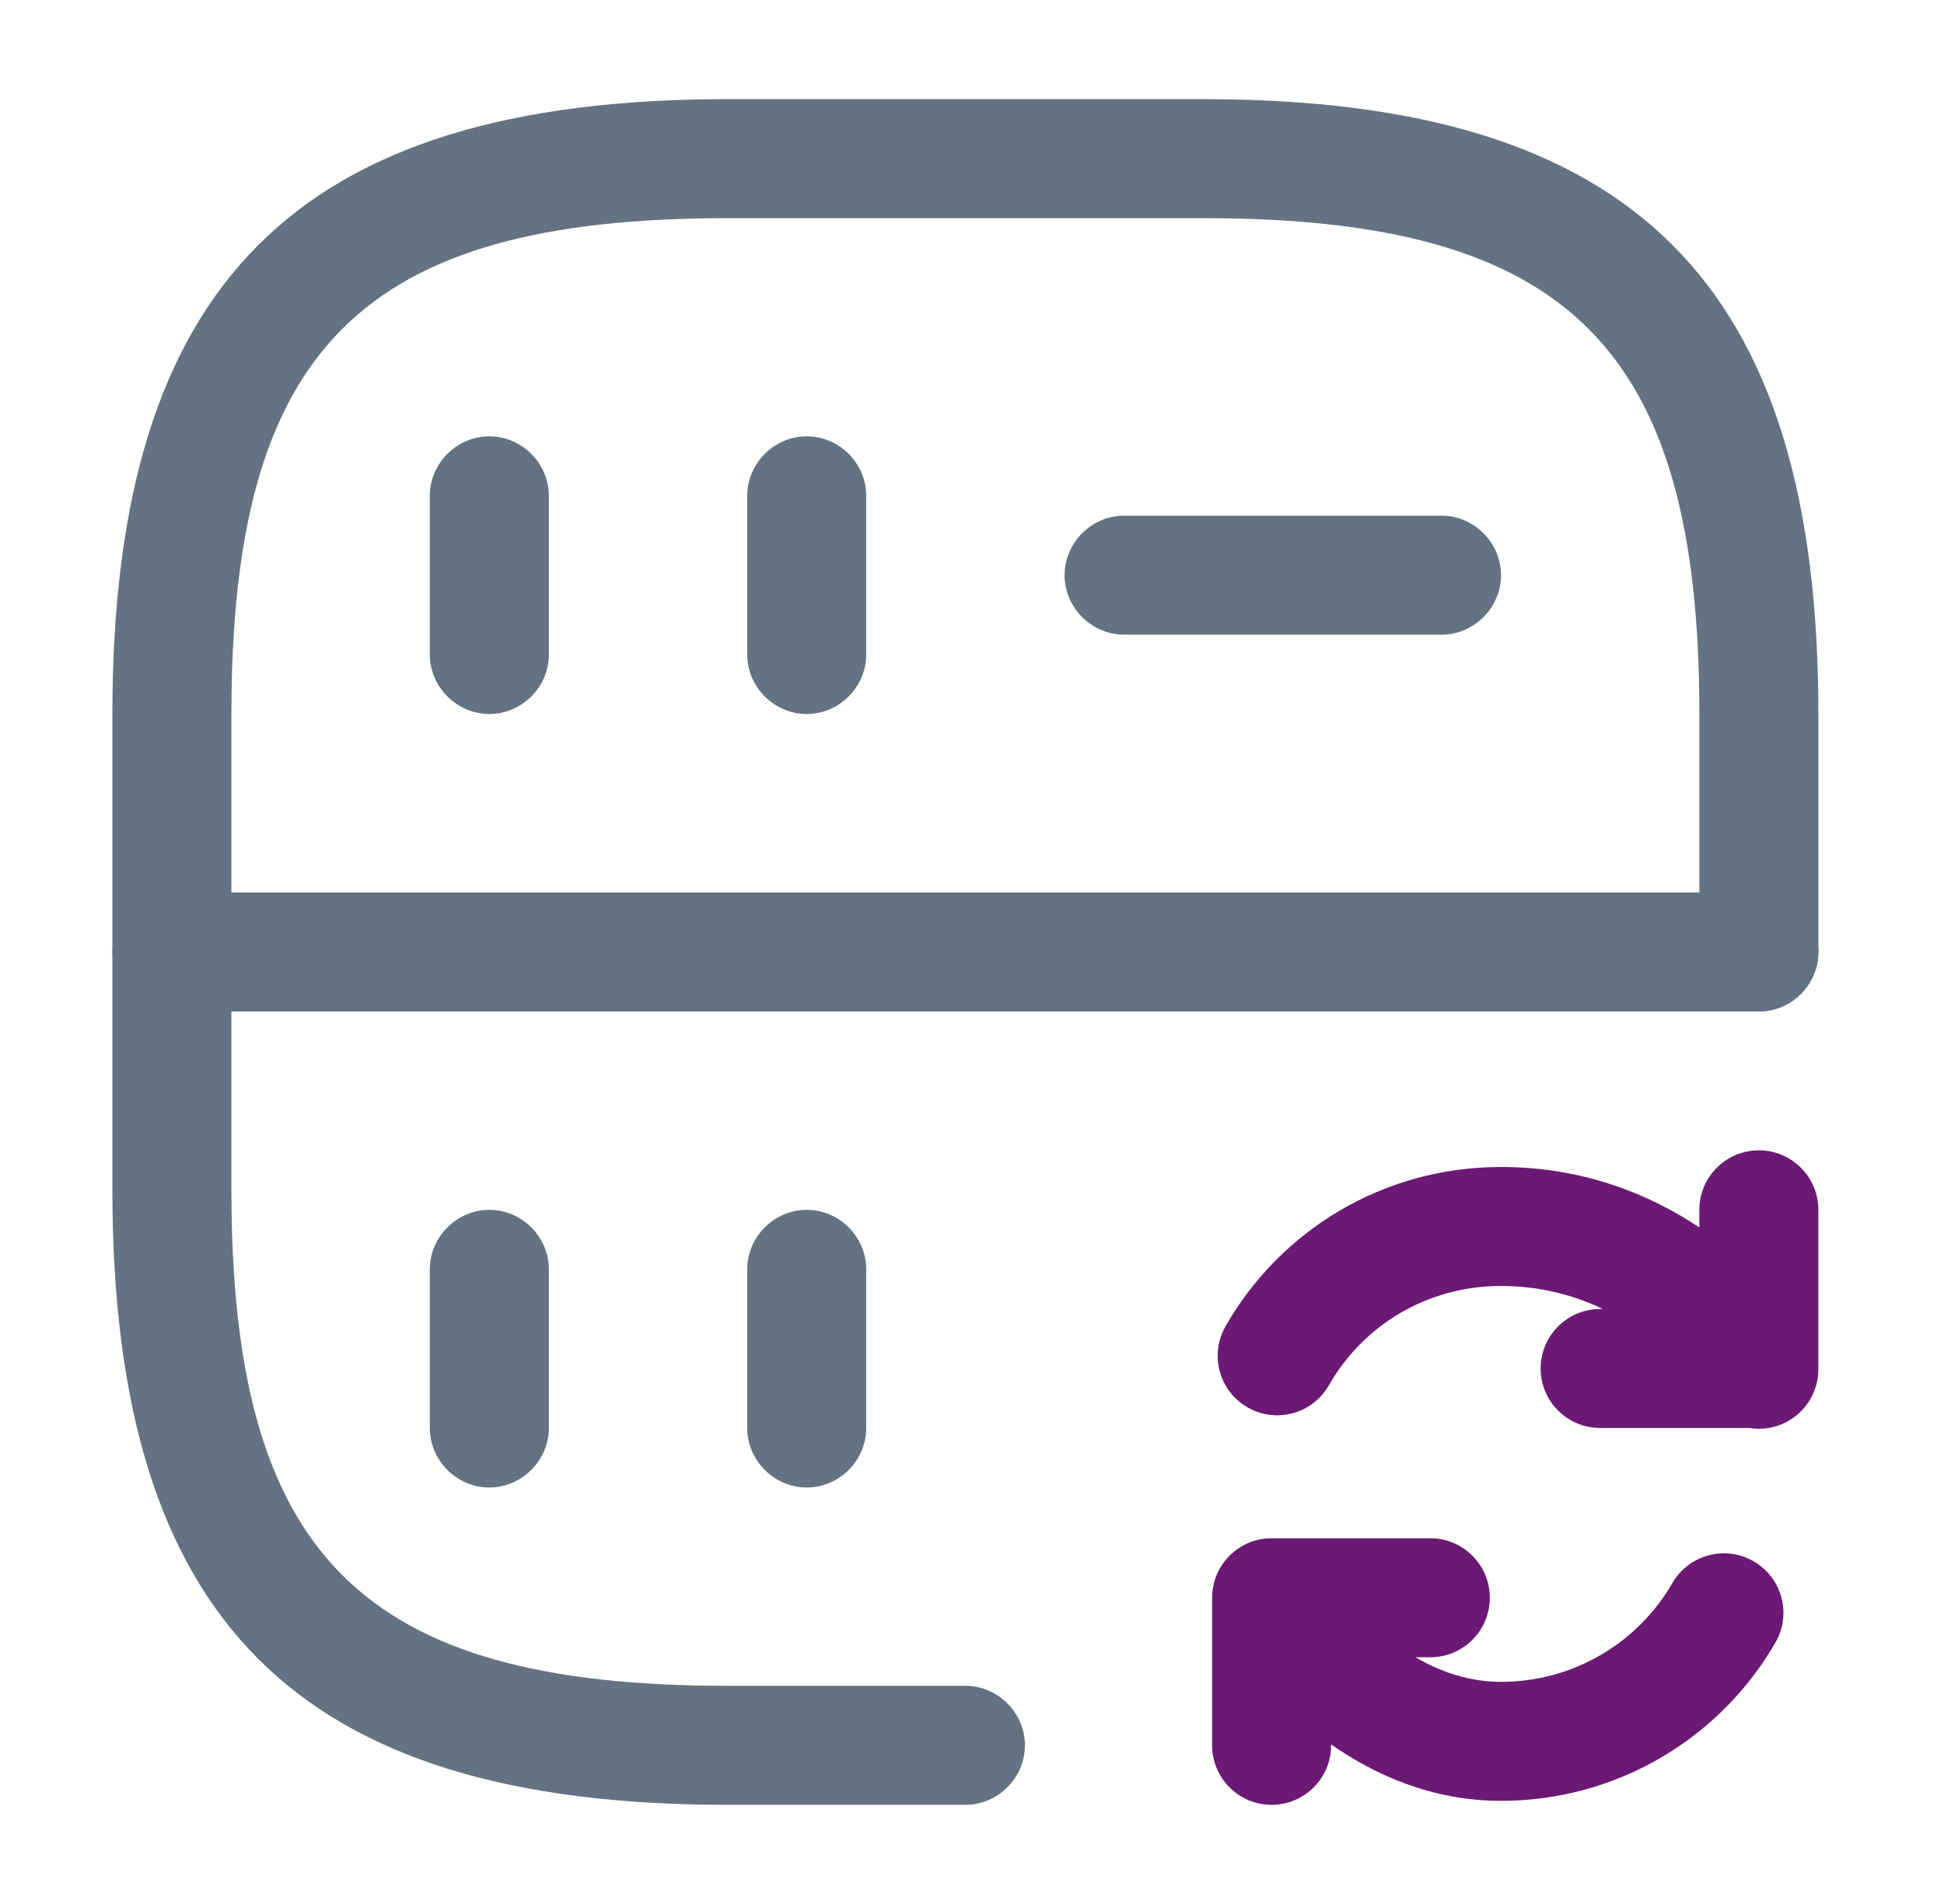 <svg xmlns="http://www.w3.org/2000/svg" width="49" height="48" viewBox="0 0 49 48" fill="none"><path d="M12.334 18C11.514 18 10.834 17.32 10.834 16.5V12.5C10.834 11.68 11.514 11 12.334 11C13.153 11 13.834 11.68 13.834 12.5V16.5C13.834 17.32 13.153 18 12.334 18Z" fill="#637381"></path><path d="M24.334 45.5H18.334C7.473 45.5 2.833 40.86 2.833 30V18C2.833 7.14 7.473 2.5 18.334 2.5H30.334C41.194 2.5 45.834 7.14 45.834 18V24C45.834 24.82 45.154 25.5 44.334 25.5C43.514 25.5 42.834 24.82 42.834 24V18C42.834 8.78 39.553 5.5 30.334 5.5H18.334C9.114 5.5 5.833 8.78 5.833 18V30C5.833 39.22 9.114 42.5 18.334 42.5H24.334C25.154 42.5 25.834 43.18 25.834 44C25.834 44.82 25.154 45.5 24.334 45.5Z" fill="#637381"></path><path d="M20.334 18C19.514 18 18.834 17.32 18.834 16.5V12.5C18.834 11.68 19.514 11 20.334 11C21.154 11 21.834 11.68 21.834 12.5V16.5C21.834 17.32 21.154 18 20.334 18Z" fill="#637381"></path><path d="M12.334 37.5C11.514 37.5 10.834 36.82 10.834 36V32C10.834 31.18 11.514 30.5 12.334 30.5C13.153 30.5 13.834 31.18 13.834 32V36C13.834 36.82 13.153 37.5 12.334 37.5Z" fill="#637381"></path><path d="M20.334 37.5C19.514 37.5 18.834 36.82 18.834 36V32C18.834 31.18 19.514 30.5 20.334 30.5C21.154 30.5 21.834 31.18 21.834 32V36C21.834 36.82 21.154 37.5 20.334 37.5Z" fill="#637381"></path><path d="M36.334 16H28.334C27.514 16 26.834 15.32 26.834 14.5C26.834 13.68 27.514 13 28.334 13H36.334C37.154 13 37.834 13.68 37.834 14.5C37.834 15.32 37.154 16 36.334 16Z" fill="#637381"></path><path d="M44.334 25.5H4.333C3.514 25.5 2.833 24.82 2.833 24C2.833 23.18 3.514 22.5 4.333 22.5H44.334C45.154 22.5 45.834 23.18 45.834 24C45.834 24.82 45.154 25.5 44.334 25.5Z" fill="#637381"></path><path d="M30.552 40.276C30.555 39.449 31.225 38.78 32.052 38.78H36.052C36.881 38.78 37.552 39.452 37.552 40.28C37.552 41.108 36.881 41.78 36.052 41.78H35.679C36.319 42.153 37.043 42.4 37.832 42.4C39.678 42.4 41.292 41.402 42.153 39.91C42.567 39.193 43.485 38.947 44.202 39.361C44.92 39.775 45.166 40.693 44.751 41.41C43.373 43.798 40.786 45.4 37.832 45.4C36.092 45.4 34.646 44.742 33.552 43.977V44C33.552 44.828 32.881 45.5 32.052 45.5C31.224 45.5 30.552 44.828 30.552 44L30.552 40.276Z" fill="#6B1975"></path><path fill-rule="evenodd" clip-rule="evenodd" d="M44.333 29C45.161 29 45.833 29.672 45.833 30.5V34.492C45.842 35.011 45.581 35.52 45.105 35.806C44.787 35.997 44.427 36.056 44.089 36H40.333C39.505 36 38.833 35.328 38.833 34.5C38.833 33.672 39.505 33 40.333 33H40.4C39.684 32.657 38.83 32.42 37.833 32.42C35.966 32.42 34.356 33.418 33.495 34.924C33.084 35.644 32.168 35.893 31.449 35.482C30.729 35.071 30.48 34.155 30.89 33.436C32.27 31.022 34.859 29.42 37.833 29.42C39.928 29.42 41.598 30.121 42.833 30.943V30.5C42.833 29.672 43.505 29 44.333 29Z" fill="#6B1975"></path></svg>